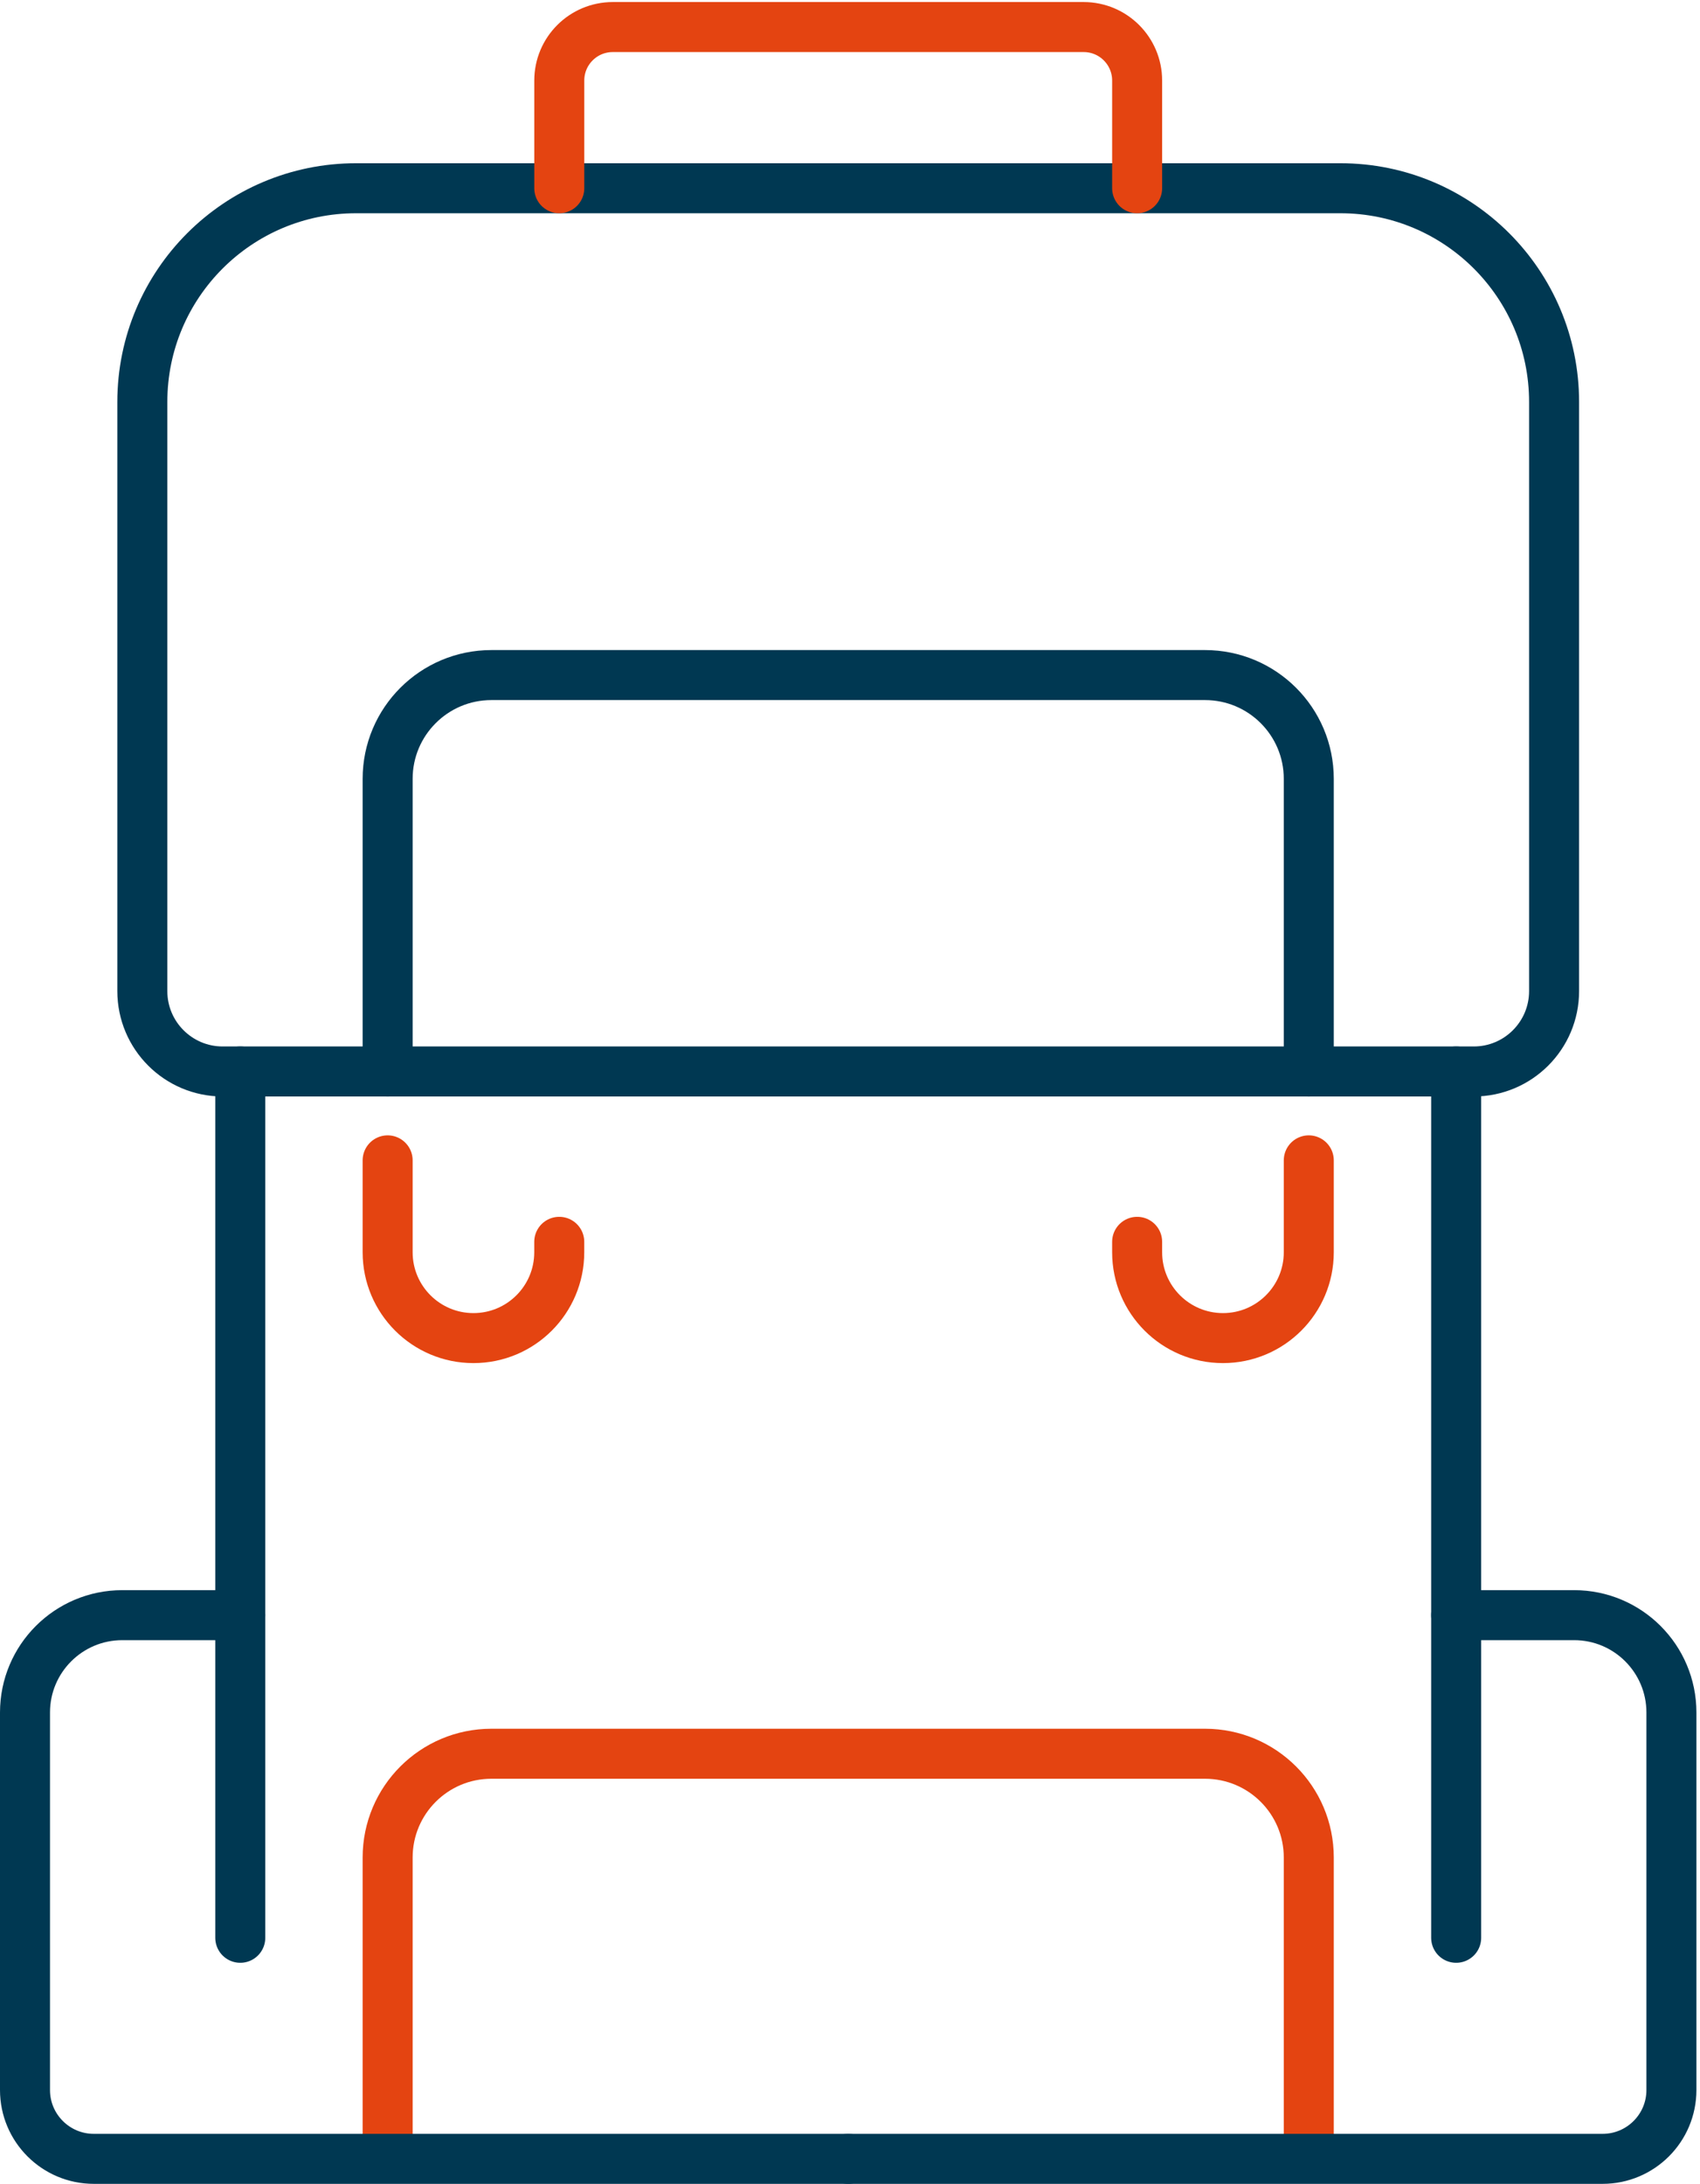 <svg xmlns="http://www.w3.org/2000/svg" viewBox="0 0 612 786" width="612" height="786">
	<style>
		tspan { white-space:pre }
		.shp0 { fill: none;stroke: #003852;stroke-linecap:round;stroke-linejoin:round;stroke-width: 18 } 
		.shp1 { fill: none;stroke: #e44411;stroke-linecap:round;stroke-linejoin:round;stroke-width: 18 } 
	</style>
	<g id="Режим изоляции">
		<g id="&lt;Group&gt;">
			<path id="&lt;Path&gt;" class="shp0" d="M530.54 385.64L80.17 385.64C64.2 385.64 51.24 372.69 51.24 356.71L51.24 144.69C51.24 102.19 85.69 67.75 128.19 67.75L482.53 67.75C525.02 67.75 559.47 102.19 559.47 144.69L559.47 356.71C559.47 372.69 546.52 385.64 530.54 385.64Z" />
			<path id="&lt;Path&gt;" class="shp0" d="M471.16 385.64L471.16 280.31C471.16 259.69 454.44 242.97 433.8 242.97L176.9 242.97C156.28 242.97 139.55 259.69 139.55 280.31L139.55 385.64" />
			<path id="&lt;Path&gt;" class="shp1" d="M471.16 773.86L471.16 668.54C471.16 647.92 454.44 631.2 433.8 631.2L176.9 631.2C156.28 631.2 139.55 647.92 139.55 668.54L139.55 773.86" />
			<path id="&lt;Path&gt;" class="shp1" d="M201.33 446.95L201.33 450.71C201.33 467.77 187.51 481.6 170.44 481.6C153.39 481.6 139.55 467.77 139.55 450.71L139.55 417.63" />
			<path id="&lt;Path&gt;" class="shp1" d="M409.37 446.95L409.37 450.71C409.37 467.77 423.21 481.6 440.27 481.6C457.32 481.6 471.16 467.77 471.16 450.71L471.16 417.63" />
			<path id="&lt;Path&gt;" class="shp0" d="M524.22 581.32L524.22 697.44" />
			<path id="&lt;Path&gt;" class="shp0" d="M305.36 777L524.22 777L576.94 777C590.61 777 601.71 765.91 601.71 752.24L601.71 616.35C601.71 597 586.03 581.32 566.68 581.32L524.22 581.32L524.22 385.64" />
			<path id="&lt;Path&gt;" class="shp0" d="M86.5 581.32L86.5 697.44" />
			<path id="&lt;Path&gt;" class="shp0" d="M305.36 777L86.5 777L33.77 777C20.1 777 9 765.91 9 752.24L9 616.35C9 597 24.68 581.32 44.03 581.32L86.5 581.32L86.5 385.64" />
			<path id="&lt;Path&gt;" class="shp1" d="M201.34 67.75L201.34 28.99C201.34 18.36 209.96 9.74 220.59 9.74L390.12 9.74C400.75 9.74 409.37 18.36 409.37 28.99L409.37 67.75" />
		</g>
	</g>
</svg>